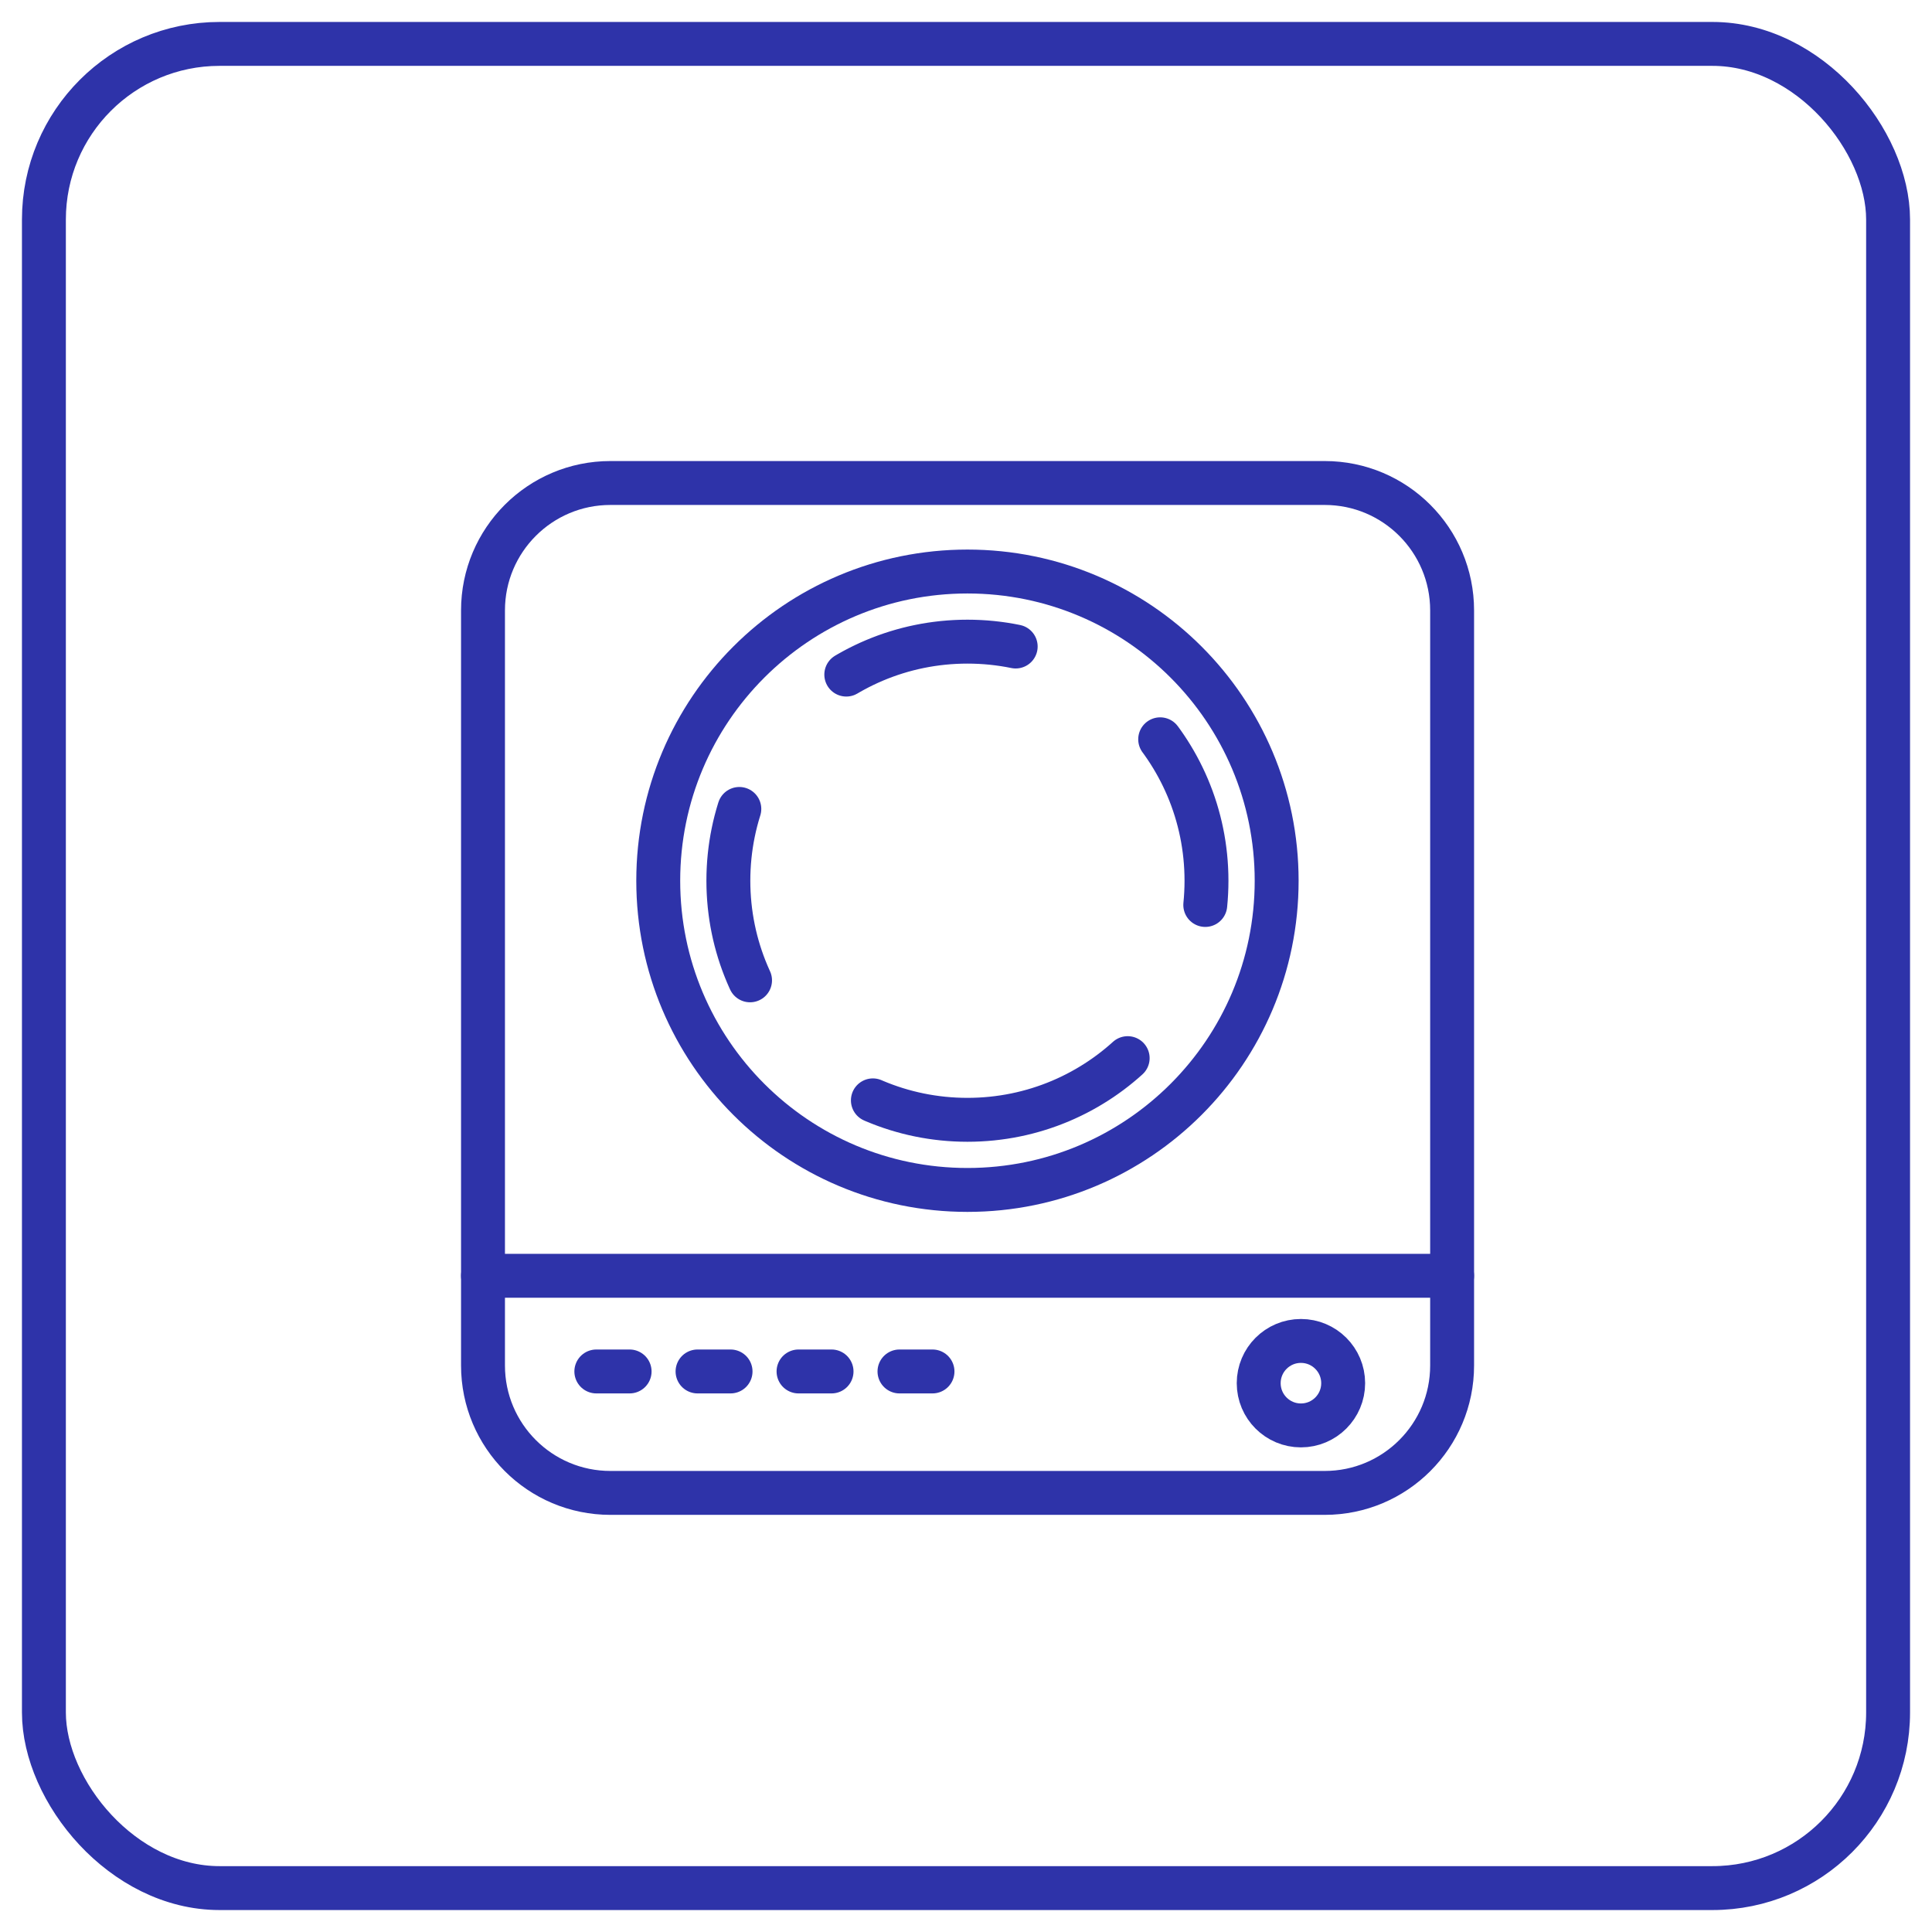 <svg width="44" height="44" viewBox="0 0 44 44" fill="none" xmlns="http://www.w3.org/2000/svg">
<path d="M30.169 11H13.902C12.299 11 11 12.299 11 13.902V31.098C11 32.701 12.299 34 13.902 34H30.169C31.772 34 33.071 32.701 33.071 31.098V13.902C33.071 12.299 31.772 11 30.169 11Z" stroke="#2E33A9" stroke-linecap="round" stroke-linejoin="round"/>
<path d="M22.033 25.503C25.04 25.503 27.477 23.065 27.477 20.058C27.477 17.051 25.04 14.613 22.033 14.613C19.026 14.613 16.588 17.051 16.588 20.058C16.588 23.065 19.026 25.503 22.033 25.503Z" stroke="#2E33A9" stroke-linecap="round" stroke-linejoin="round" stroke-dasharray="4 4"/>
<path d="M22.033 27.1C25.922 27.1 29.075 23.947 29.075 20.058C29.075 16.169 25.922 13.016 22.033 13.016C18.144 13.016 14.991 16.169 14.991 20.058C14.991 23.947 18.144 27.1 22.033 27.1Z" stroke="#2E33A9" stroke-linecap="round" stroke-linejoin="round"/>
<path d="M29.628 32.463C30.159 32.463 30.59 32.032 30.59 31.501C30.59 30.97 30.159 30.539 29.628 30.539C29.096 30.539 28.666 30.97 28.666 31.501C28.666 32.032 29.096 32.463 29.628 32.463Z" stroke="#2E33A9" stroke-linecap="round" stroke-linejoin="round"/>
<path d="M13.581 31.234H14.339" stroke="#2E33A9" stroke-linecap="round" stroke-linejoin="round"/>
<path d="M15.886 31.234H16.638" stroke="#2E33A9" stroke-linecap="round" stroke-linejoin="round"/>
<path d="M18.186 31.234H18.938" stroke="#2E33A9" stroke-linecap="round" stroke-linejoin="round"/>
<path d="M20.485 31.234H21.237" stroke="#2E33A9" stroke-linecap="round" stroke-linejoin="round"/>
<path d="M11 29.055H33.071" stroke="#2E33A9" stroke-linecap="round" stroke-linejoin="round"/>
<rect x="1" y="1" width="42" height="42" rx="4" stroke="#2E33A9" stroke-linecap="round" stroke-linejoin="round"/>
</svg>
